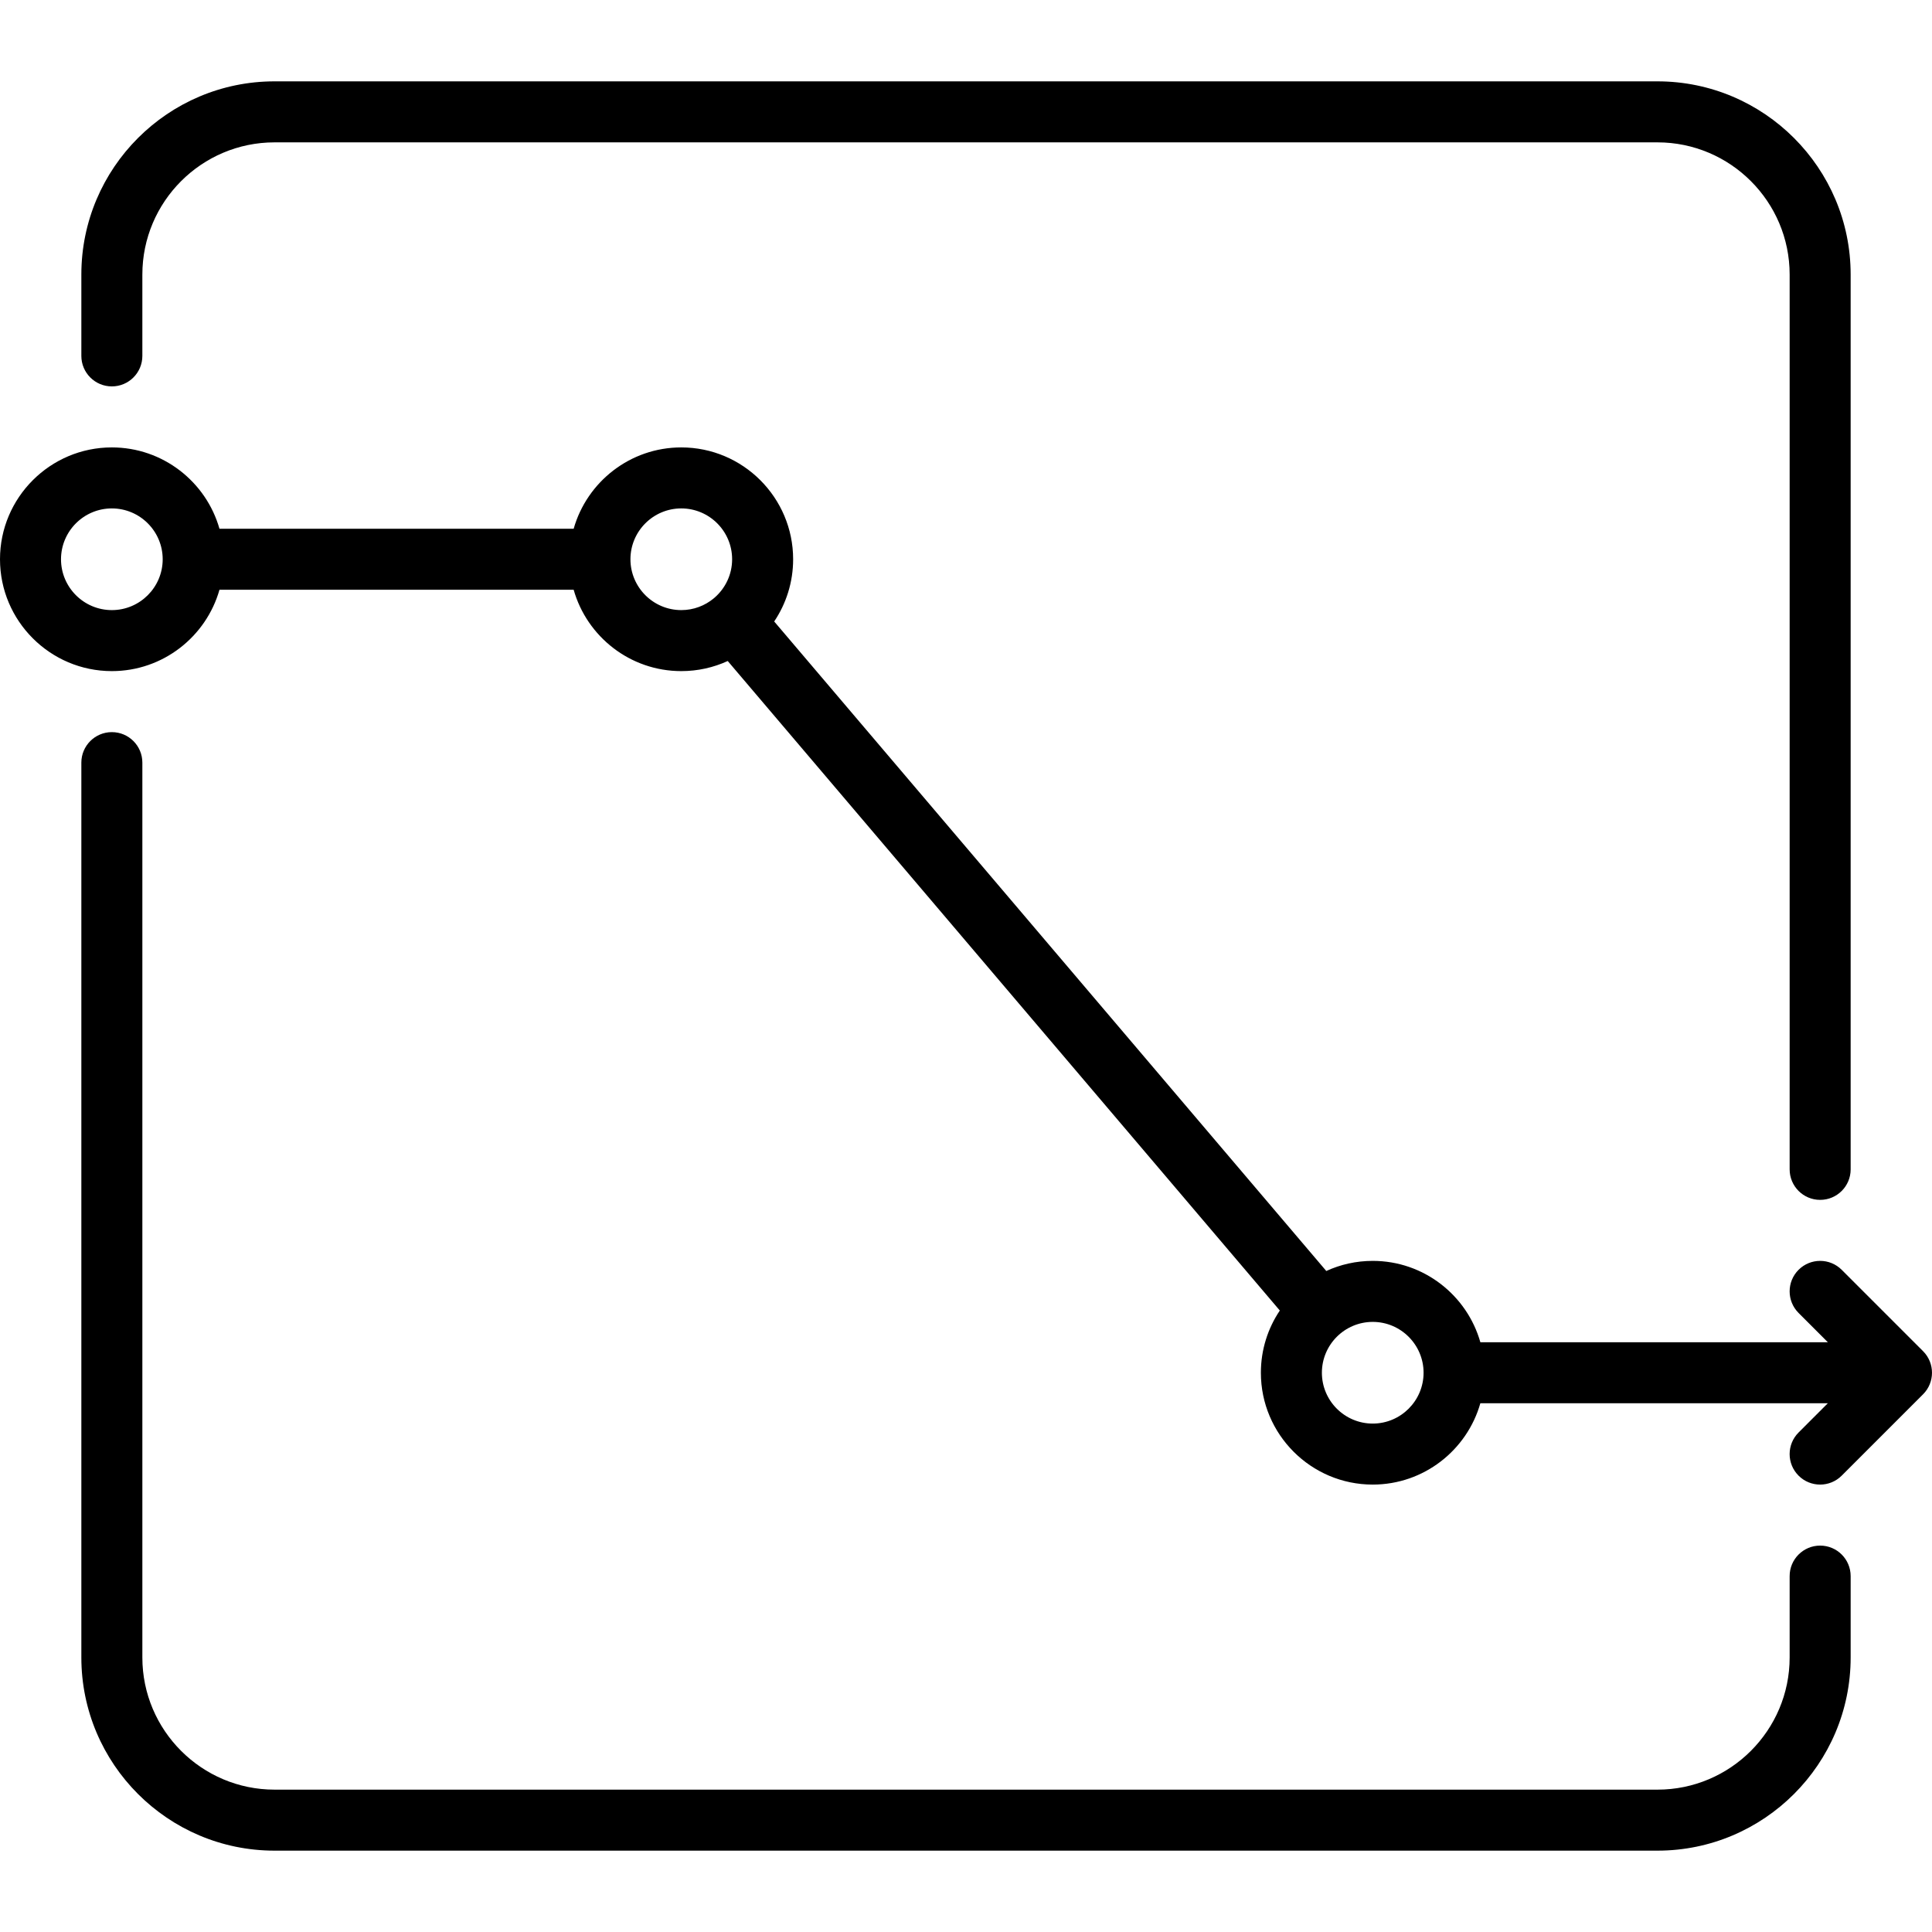 <?xml version="1.0" encoding="iso-8859-1"?>
<!-- Uploaded to: SVG Repo, www.svgrepo.com, Generator: SVG Repo Mixer Tools -->
<svg fill="#000000" height="800px" width="800px" version="1.1" id="Layer_1" xmlns="http://www.w3.org/2000/svg" xmlns:xlink="http://www.w3.org/1999/xlink" 
	 viewBox="0 0 512 512" xml:space="preserve">
<g>
	<g>
		<g>
			<path d="M482.358,409.6c-4.465,0-8.084,3.62-8.084,8.084v21.558c0,19.316-15.716,35.032-35.032,35.032H72.758
				c-19.316,0-35.032-15.716-35.032-35.032V202.105c0-4.465-3.62-8.084-8.084-8.084c-4.465,0-8.084,3.62-8.084,8.084v237.137
				c0,28.231,22.969,51.2,51.2,51.2h366.484c28.231,0,51.2-22.969,51.2-51.2v-21.558C490.442,413.219,486.823,409.6,482.358,409.6z"
				/>
			<path d="M29.642,102.4c4.465,0,8.084-3.62,8.084-8.084V72.758c0-19.316,15.716-35.032,35.032-35.032h366.484
				c19.316,0,35.032,15.716,35.032,35.032v237.137c0,4.465,3.62,8.084,8.084,8.084c4.465,0,8.084-3.62,8.084-8.084V72.758
				c0-28.231-22.969-51.2-51.2-51.2H72.758c-28.231,0-51.2,22.969-51.2,51.2v21.558C21.558,98.78,25.177,102.4,29.642,102.4z"/>
			<path d="M509.631,358.073l-21.558-21.558c-3.156-3.157-8.275-3.157-11.432,0c-3.157,3.156-3.157,8.275,0,11.432l7.758,7.758
				h-92.088c-3.527-12.428-14.977-21.558-28.521-21.558c-4.388,0-8.559,0.959-12.31,2.678L205.17,164.697
				c3.169-4.717,5.019-10.389,5.019-16.486c0-16.345-13.297-29.642-29.642-29.642c-13.543,0-24.994,9.13-28.521,21.558H58.163
				c-3.527-12.428-14.977-21.558-28.521-21.558C13.297,118.568,0,131.865,0,148.21c0,16.345,13.297,29.642,29.642,29.642
				c13.543,0,24.994-9.13,28.521-21.558h93.863c3.527,12.428,14.977,21.558,28.521,21.558c4.389,0,8.558-0.958,12.31-2.677
				l146.309,172.128c-3.169,4.717-5.019,10.389-5.019,16.486c0,16.345,13.297,29.642,29.642,29.642
				c13.543,0,24.994-9.13,28.521-21.558h92.089l-7.758,7.758c-3.157,3.156-3.157,8.275,0,11.432
				c1.578,1.579,3.648,2.368,5.716,2.368s4.138-0.79,5.716-2.368l21.558-21.558C512.789,366.349,512.789,361.23,509.631,358.073z
				 M29.642,161.684c-7.43,0-13.474-6.044-13.474-13.474s6.044-13.474,13.474-13.474c7.43,0,13.474,6.044,13.474,13.474
				S37.072,161.684,29.642,161.684z M189.389,158.368c-0.041,0.033-0.081,0.067-0.122,0.101c-0.042,0.037-0.083,0.072-0.125,0.109
				c-2.334,1.938-5.331,3.105-8.595,3.105c-7.43,0-13.474-6.044-13.474-13.474s6.044-13.474,13.474-13.474
				s13.474,6.044,13.474,13.474C194.021,152.259,192.225,155.897,189.389,158.368z M363.789,377.263
				c-7.43,0-13.474-6.044-13.474-13.474s6.044-13.474,13.474-13.474s13.474,6.044,13.474,13.474S371.219,377.263,363.789,377.263z"
				/>
		</g>
	</g>
</g>
</svg>